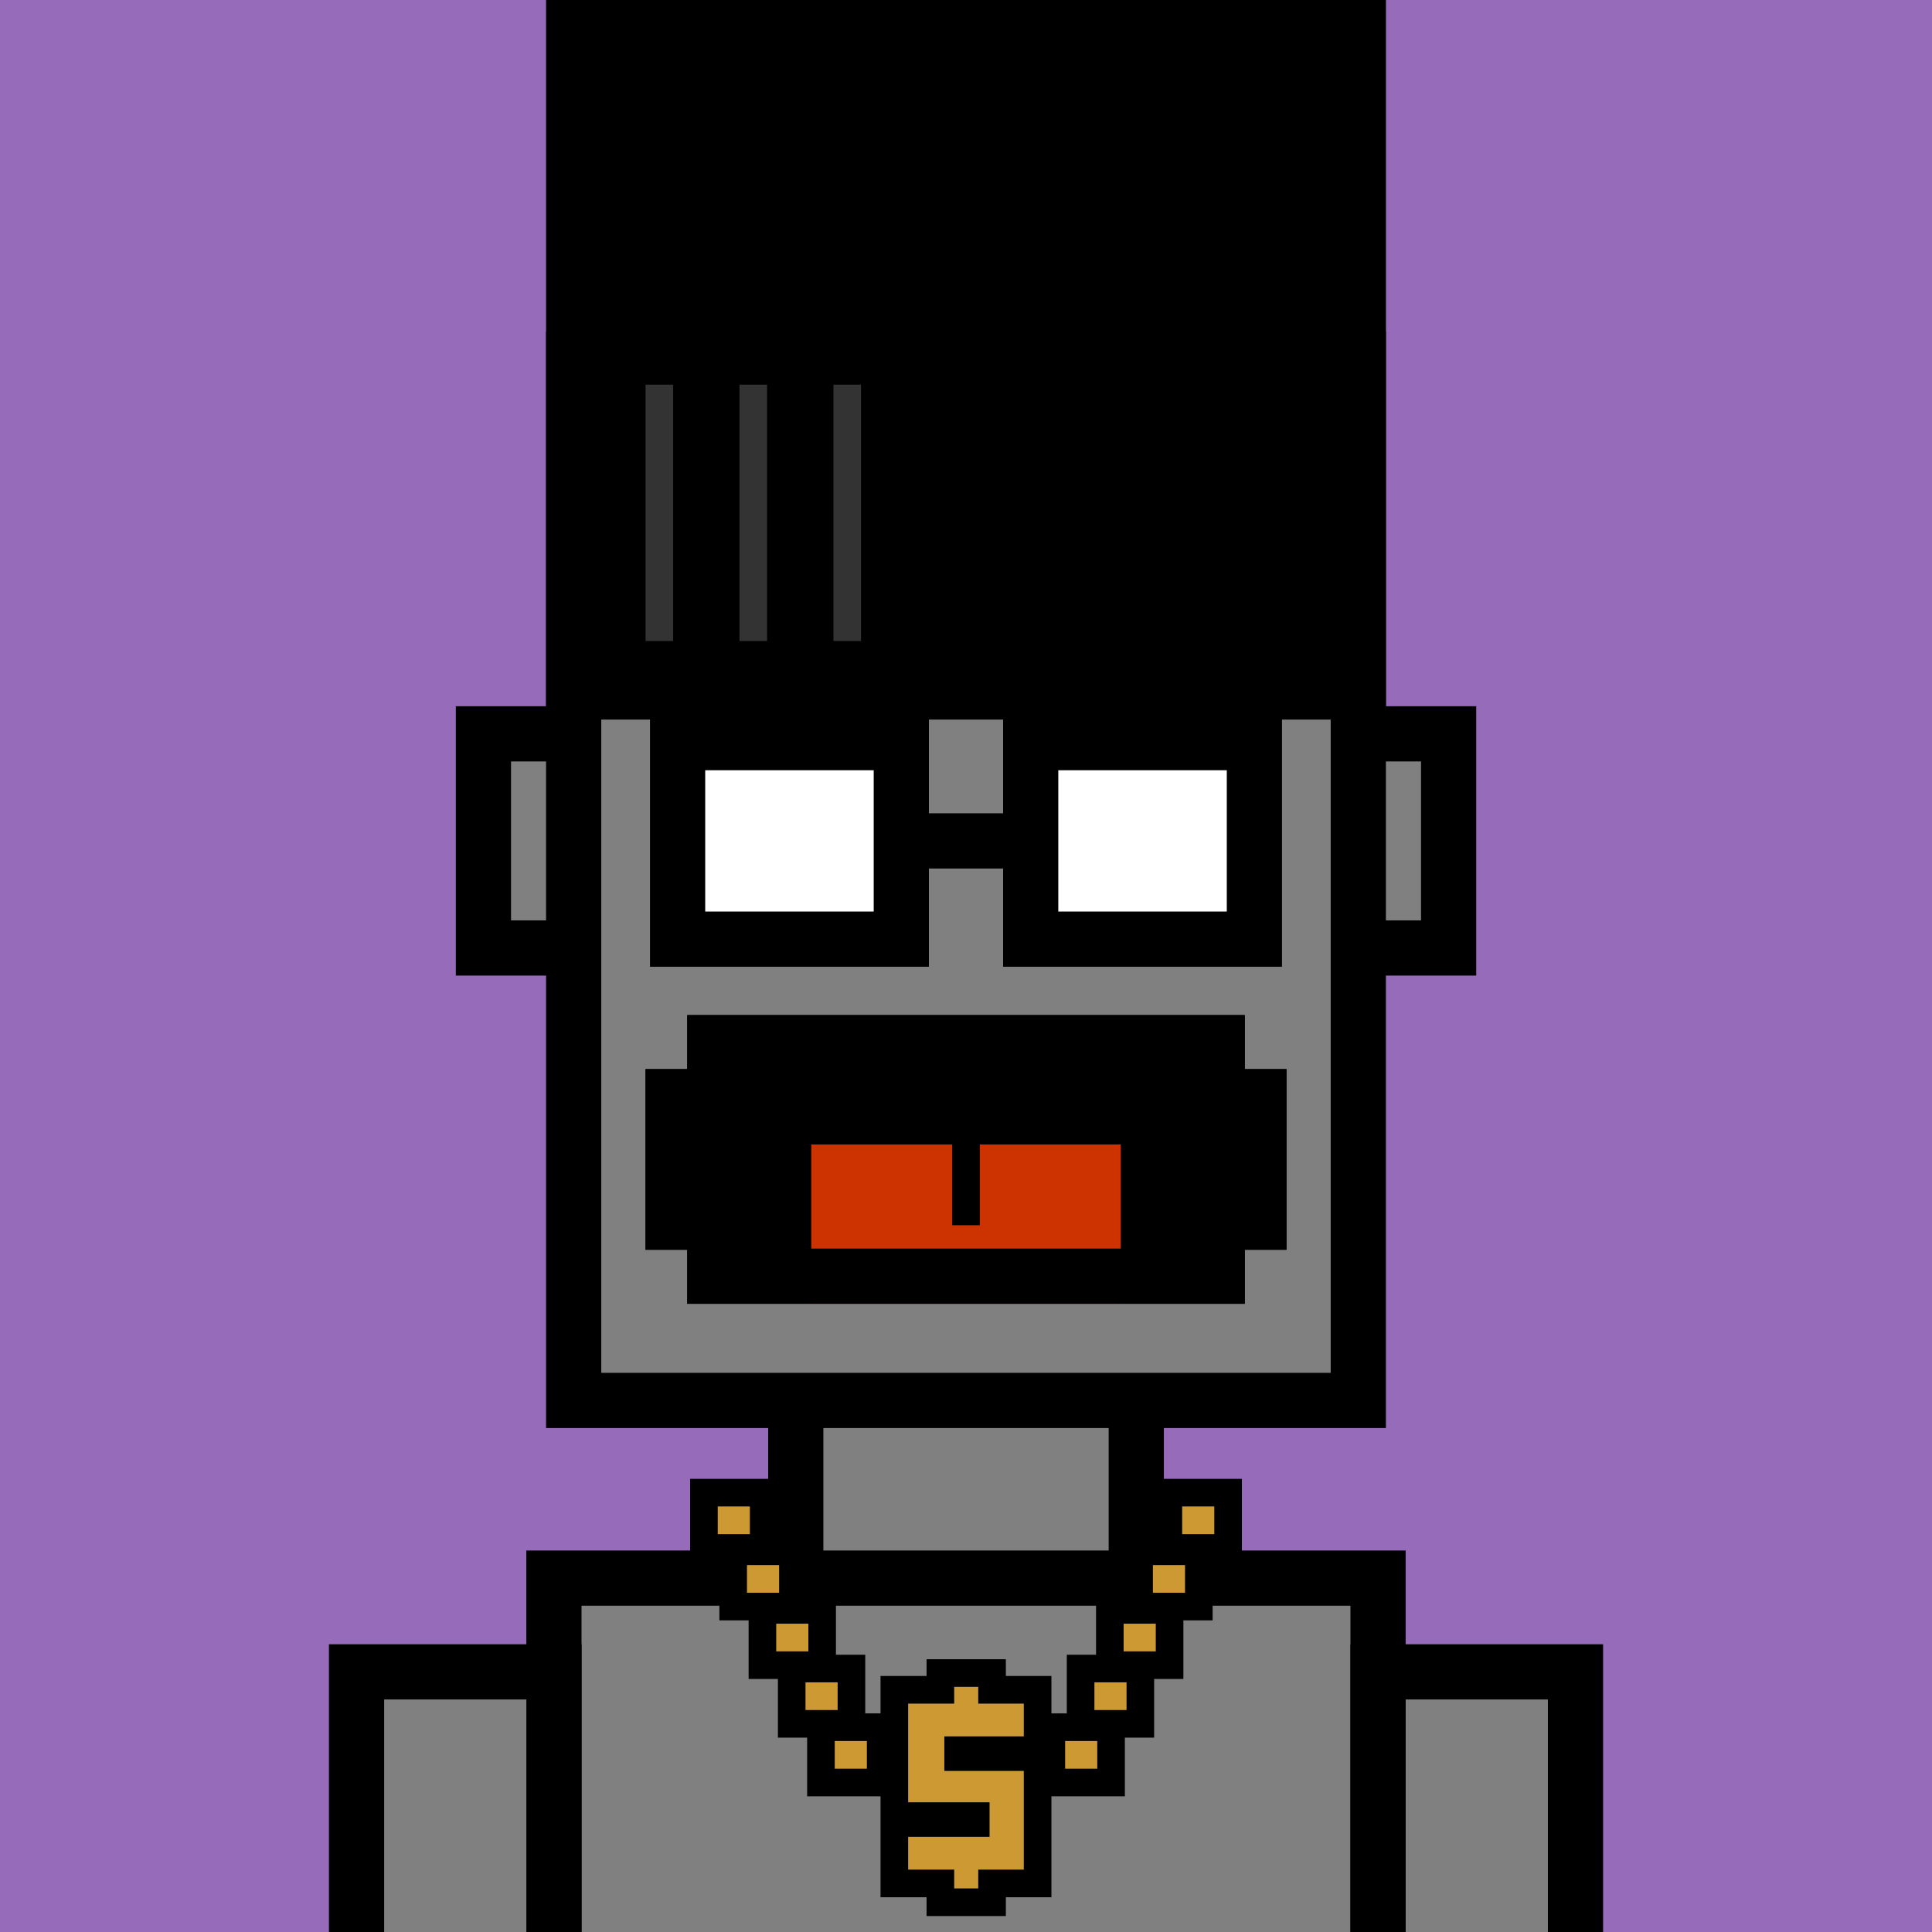 <svg xmlns="http://www.w3.org/2000/svg" xml:space="preserve" fill-rule="evenodd" clip-rule="evenodd" image-rendering="optimizeQuality" shape-rendering="geometricPrecision" text-rendering="geometricPrecision" viewBox="0 0 413 413"><path fill="#956BBA" d="M0 0h413v413H0z"/><defs><clipPath id="a"><path d="M0 0h413v413H0z"/></clipPath></defs><g fill="gray" stroke="#000" stroke-miterlimit="22.926" stroke-width="11.8" clip-path="url(#a)"><path d="M103.34 156.87h206.33v45.78H103.34z"/><path d="M122.63 76.78h167.73v222.59H122.63zM170.11 299.37h72.79v37.98h-72.79zM118.41 337.35h176.17v151.91H118.41z"/><path d="M76.22 357.39h42.2v133.98h-42.2zM294.59 357.39h42.2v133.98h-42.2z"/></g><path fill="none" d="M0 0h413v413H0z"/><path fill="none" d="M0 0h413v413H0z"/><g fill="#c93" stroke="#000" stroke-miterlimit="22.926" stroke-width="5.9"><path d="M150.48 319.08h12.77v11.82h-12.77zM156.73 331.61h12.77v11.82h-12.77zM162.98 344.14h12.77v11.82h-12.77zM169.24 356.68h12.77v11.82h-12.77zM175.49 369.22h12.77v11.82h-12.77z"/></g><path fill="#c93" fill-rule="nonzero" d="M211.53 392.65v-7.37h-17.4v-21.11h9.84v-3.58h5.15v3.58h9.74v7.02h-16.99v7.37h16.99v21.11h-9.74v4.02h-5.15v-4.02h-9.84v-7.02z"/><path d="M188.23 391.18v-32.91h9.84v-3.58h16.95v3.58h9.74v47.3h-9.74v4.02h-16.95v-4.02h-9.84v-14.39m23.3 1.47v-7.37h-17.4v-21.11h9.84v-3.58h5.15v3.58h9.74v7.02h-16.99v7.37h16.99v21.11h-9.74v4.02h-5.15v-4.02h-9.84v-7.02z"/><g fill="#c93" stroke="#000" stroke-miterlimit="22.926" stroke-width="5.9"><path d="M249.76 319.08h12.77v11.82h-12.77zM243.5 331.61h12.77v11.82H243.5zM237.25 344.14h12.77v11.82h-12.77zM231 356.68h12.77v11.82H231zM224.74 369.22h12.77v11.82h-12.77z"/></g><path fill="none" d="M0 0h413v413H0z"/><path d="M116.73 140.07V0h179.54v153.82H116.73z"/><path fill="none" stroke="#333" stroke-miterlimit="22.926" stroke-width="5.9" d="M140.95 82.23v54.8M161.03 82.23v54.8M181.11 82.23v54.8"/><defs><clipPath id="b"><path d="M146.91 216.99H266.1v11.55h8.91v38.62h-8.91v11.55H146.91v-11.55h-8.92v-38.62h8.92z"/></clipPath></defs><path fill="none" d="M0 0h413v413H0z"/><path d="M146.91 216.99H266.1v11.55h8.91v38.62h-8.91v11.55H146.91v-11.55h-8.92v-38.62h8.92z"/><g clip-path="url(#b)"><path fill="#c30" d="M173.42 244.65h66.17v34.54h-66.17z"/></g><path d="M146.91 216.99H266.1v11.55h8.91v38.62h-8.91v11.55H146.91v-11.55h-8.92v-38.62h8.92zm107.39 11.8h-95.59v11.55h-8.92v15.02h8.92v11.55h95.59v-11.55h8.91v-15.02h-8.91z"/><path fill="none" stroke="#000" stroke-miterlimit="22.926" stroke-width="5.9" d="M206.5 261.91v-28.26"/><g stroke="#000" stroke-miterlimit="22.926" stroke-width="11.8"><path fill="#fff" d="M144.85 158.75h47.82v42.01h-47.82zM220.33 158.75h47.82v42.01h-47.82z"/><path fill="none" d="M192.67 179.76h27.66"/></g><path fill="none" d="M0 0h413v413H0z"/></svg>